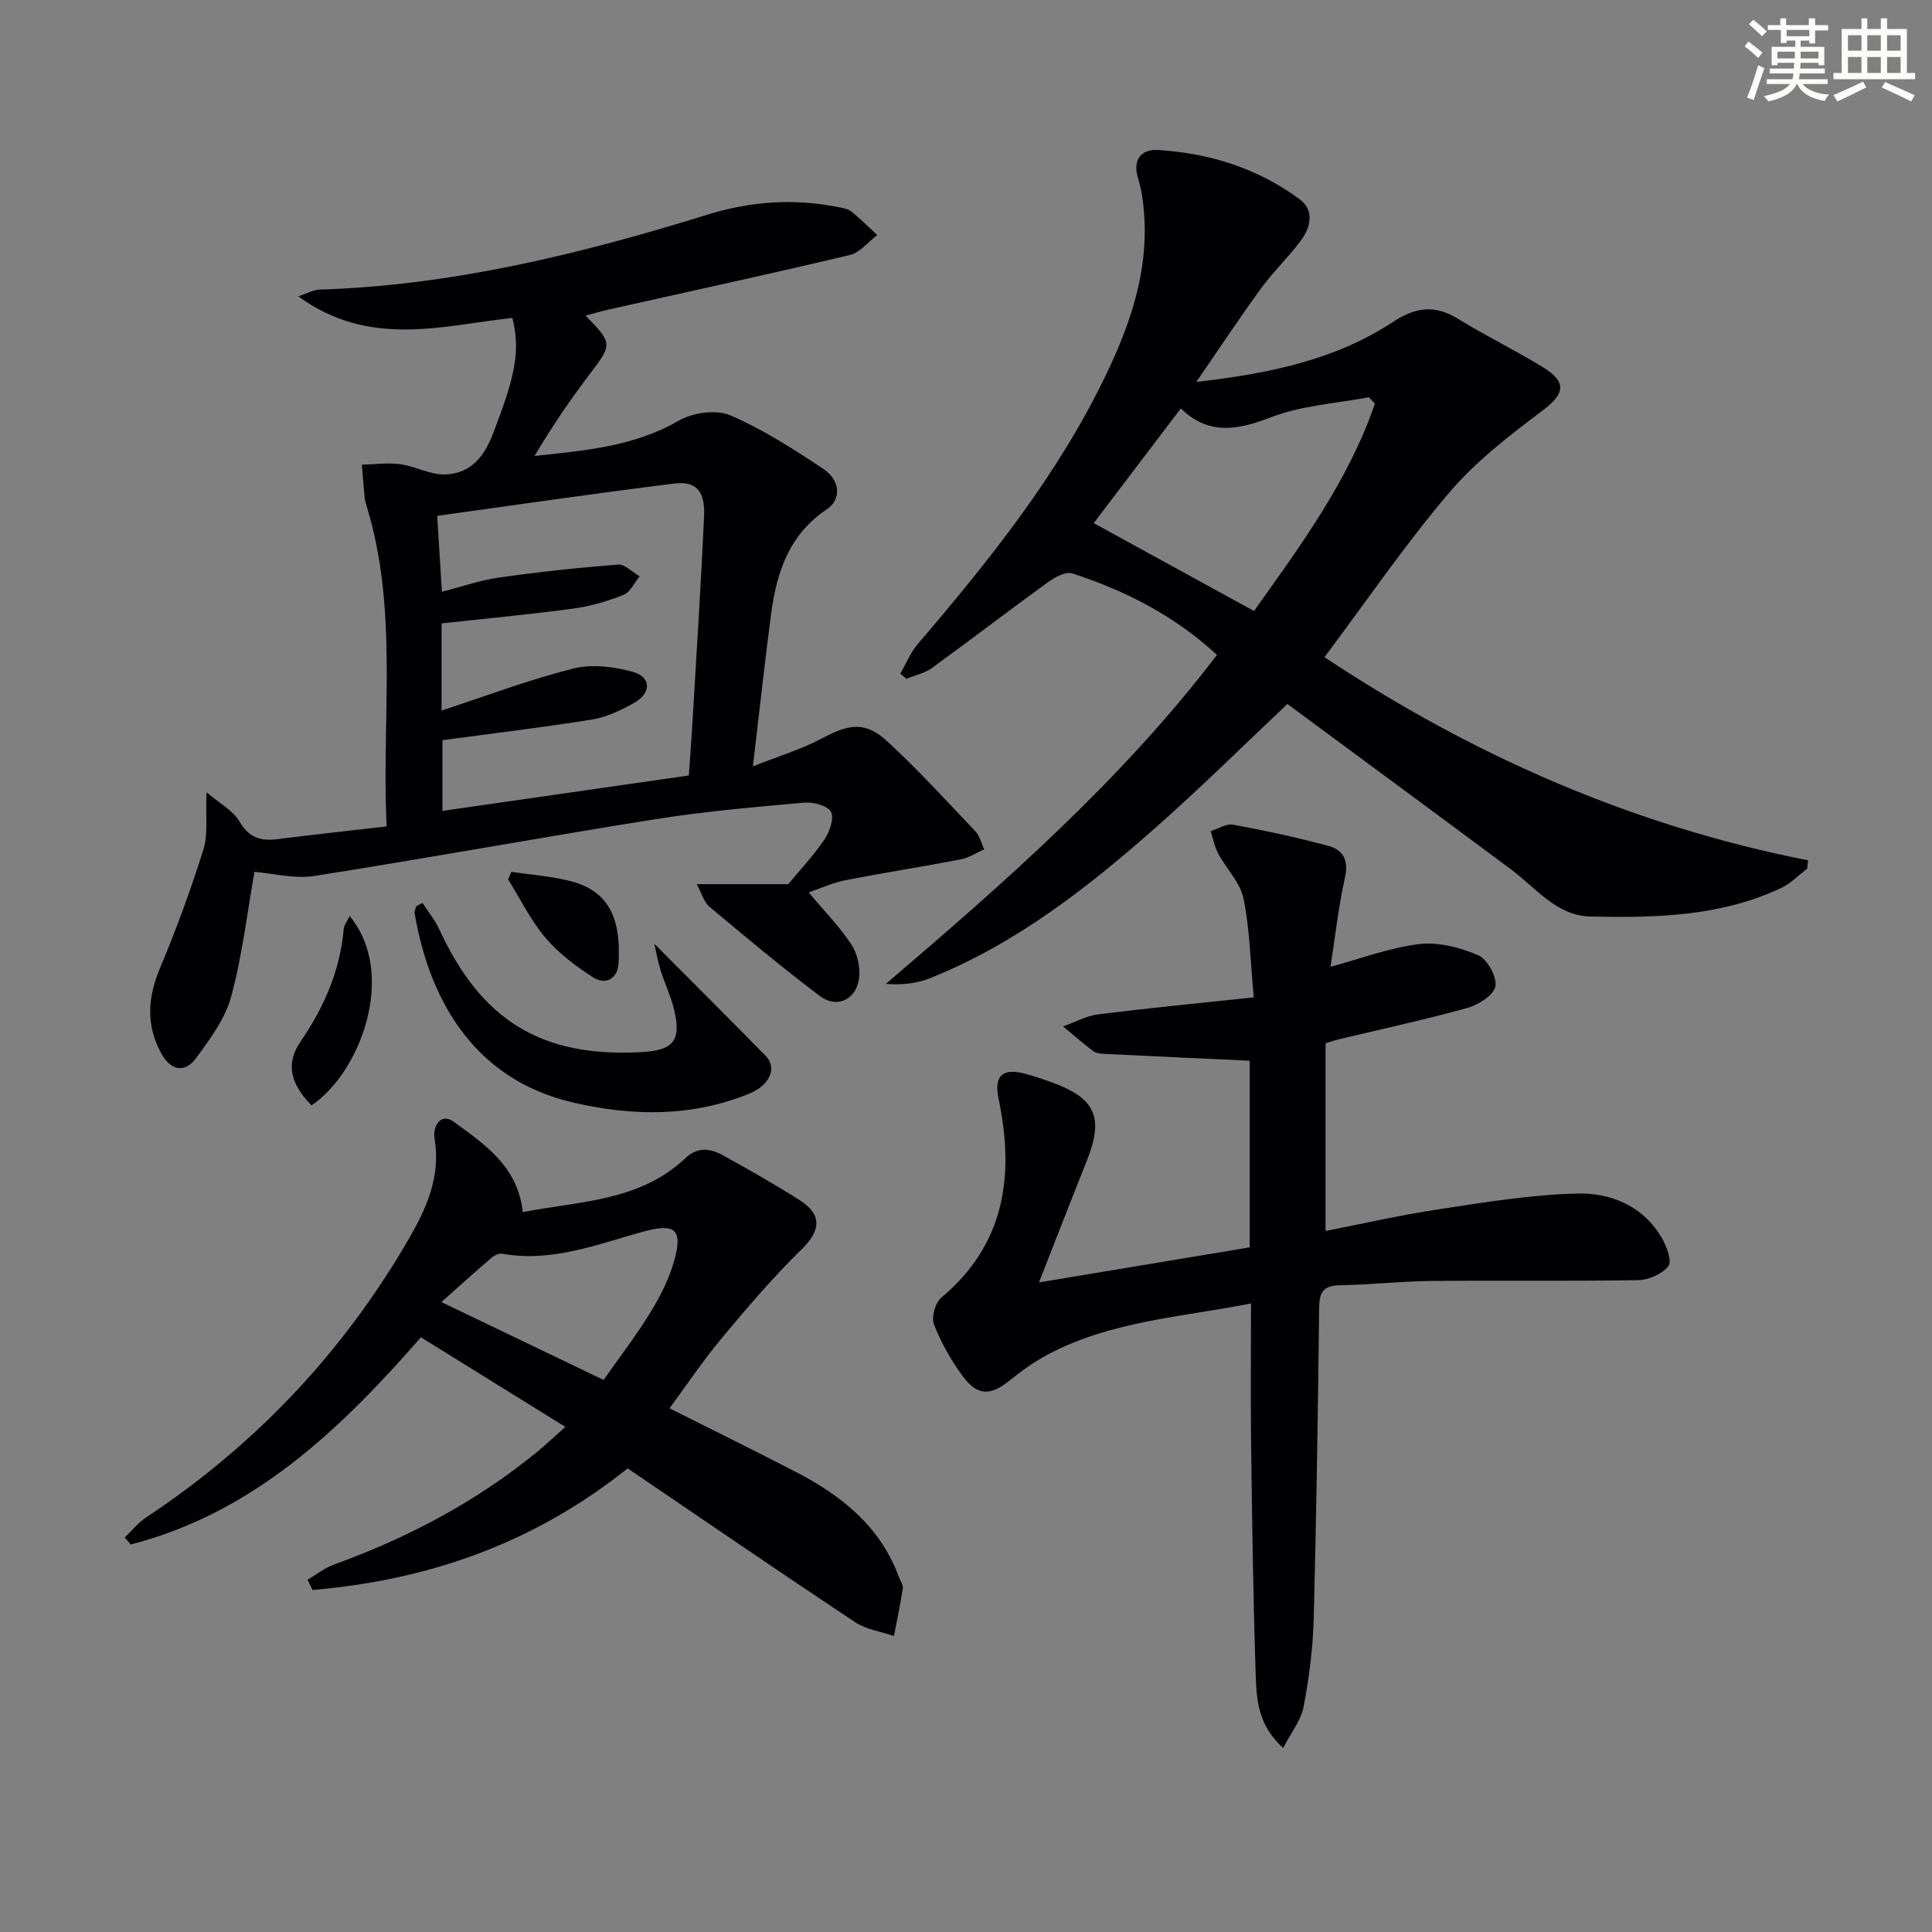 <svg enable-background="new 0 0 400 400" viewBox="0 0 400 400" xmlns="http://www.w3.org/2000/svg"><rect x="0" y="0" width="400" height="400" fill="#808080" stroke="none"/><g fill="#010103"><path d="m163.19 183.06c2.31-2.79 5.18-5.83 7.5-9.25 1.08-1.6 2.07-4.46 1.34-5.75-.74-1.3-3.71-2.05-5.6-1.88-10.25.92-20.54 1.81-30.69 3.42-23.58 3.75-47.07 8.05-70.66 11.76-4.08.64-8.44-.53-12.4-.85-1.47 8.27-2.49 17.22-4.82 25.82-1.24 4.6-4.4 8.83-7.29 12.77-2.32 3.15-5.22 2.51-7.12-.9-3.22-5.78-2.93-11.54-.37-17.64 3.38-8.07 6.41-16.31 9.03-24.65.99-3.16.44-6.8.66-11.87 2.69 2.3 5.48 3.76 6.83 6.07 1.96 3.35 4.37 4.06 7.81 3.63 7.37-.93 14.76-1.73 22.64-2.64-1.07-22.49 2.47-44.54-4.07-66.06-.19-.63-.4-1.28-.47-1.93-.23-2.3-.4-4.6-.59-6.9 2.65-.06 5.35-.45 7.95-.1 3.11.42 6.14 2.18 9.18 2.12 5.32-.12 8.15-3.54 10.08-8.58 4.49-11.74 5.67-16.84 3.96-23.83-14.57 1.59-29.58 6.29-44.34-4.47 2.28-.76 3.26-1.35 4.25-1.38 27.65-.87 54.22-7.38 80.44-15.52 8.98-2.78 17.88-3.4 27.02-1.59.97.19 2.08.36 2.8.94 1.88 1.5 3.59 3.22 5.37 4.86-1.89 1.42-3.58 3.64-5.69 4.14-16.61 3.95-33.29 7.56-49.95 11.29-1.54.35-3.06.81-4.76 1.26 5.64 5.72 5.55 5.94.87 12.1-4.09 5.39-7.9 10.98-11.43 16.95 10.46-1.12 20.57-1.94 29.81-7.28 2.9-1.67 7.72-2.4 10.64-1.16 6.8 2.9 13.14 7 19.34 11.12 3.55 2.36 3.76 6.35.76 8.34-7.81 5.18-10.41 13.02-11.56 21.61-1.33 10.01-2.41 20.06-3.78 31.64 5.24-2.08 10.04-3.53 14.38-5.84 5.64-3 8.95-3.5 13.55.75 6.33 5.86 12.17 12.25 18.11 18.51.92.97 1.25 2.49 1.85 3.75-1.61.71-3.15 1.75-4.83 2.08-7.97 1.53-15.99 2.77-23.96 4.33-2.54.49-4.95 1.63-7.55 2.52 3.24 3.87 6.4 7.08 8.83 10.76 1.25 1.9 1.88 4.73 1.6 6.99-.56 4.48-4.6 6.36-8.13 3.69-7.8-5.9-15.32-12.17-22.81-18.45-1.2-1-1.67-2.87-2.67-4.7zm-71.7-60.54c4.16-1.06 7.92-2.39 11.8-2.94 8.18-1.16 16.41-2.05 24.65-2.69 1.42-.11 2.99 1.57 4.49 2.43-1.09 1.32-1.93 3.28-3.32 3.84-3.35 1.33-6.92 2.37-10.49 2.85-8.97 1.21-18 2.05-27.2 3.06v18.04c9.28-3.04 18.11-6.39 27.21-8.68 3.87-.98 8.48-.42 12.41.68 3.82 1.06 3.84 4.4.25 6.41-2.71 1.52-5.7 2.96-8.72 3.45-10.23 1.65-20.53 2.87-30.97 4.27v14.65c17.29-2.49 34.13-4.91 51.02-7.34.26-3.81.52-7.11.71-10.41.85-14.42 1.79-28.84 2.44-43.27.24-5.21-1.64-7.33-6.26-6.75-16.4 2.04-32.75 4.43-48.99 6.68.37 6 .66 10.73.97 15.72z"/><path d="m251.96 135.59c-8.83-8.15-18.99-13.31-29.98-16.88-1.35-.44-3.6.81-5.03 1.84-8.06 5.84-15.96 11.91-24.02 17.76-1.51 1.09-3.5 1.5-5.27 2.23-.42-.36-.84-.71-1.26-1.07 1.2-2.07 2.12-4.39 3.65-6.18 14.84-17.35 29.08-35.1 39.02-55.87 4.93-10.3 8.58-20.92 7.84-32.56-.17-2.63-.48-5.33-1.26-7.84-1.26-4.05.68-6.18 4.16-5.96 10.62.65 20.58 3.79 29.22 10.16 3.14 2.31 2.35 5.78.35 8.51-2.55 3.47-5.74 6.48-8.28 9.96-4.36 5.97-8.44 12.15-13.42 19.38 15.53-1.77 28.92-4.67 40.7-12.4 4.58-3.01 8.57-3.67 13.34-.74 5.8 3.56 11.96 6.55 17.76 10.12 5.06 3.11 4.42 5.56-.12 8.96-6.86 5.15-13.84 10.53-19.35 17.02-9.12 10.74-17.11 22.44-25.79 34.03 30.32 20.14 63.55 34.88 100.11 42.06-.05.57-.1 1.15-.15 1.72-1.8 1.36-3.44 3.08-5.43 4.02-12.56 5.91-26.08 6.2-39.54 5.89-6.95-.16-11.25-5.95-16.4-9.78-15.35-11.41-30.75-22.75-46.27-34.22-8.92 8.41-17.53 16.95-26.59 24.98-14.34 12.73-29.37 24.57-47.41 31.8-2.72 1.09-5.74 1.43-9.13 1.17 24.67-21.06 48.82-42.22 68.55-68.11zm32.7-52.01c-.41-.45-.83-.9-1.24-1.34-6.8 1.3-13.96 1.7-20.31 4.16-6.92 2.68-12.91 3.75-18.63-1.84-6.47 8.52-12.56 16.53-18.04 23.75 11.22 6.15 22.06 12.09 33.19 18.19 9.55-13.42 19.53-26.9 25.03-42.92z"/><path d="m215.11 265.51c15.29-2.54 29.48-4.91 43.63-7.26 0-13.44 0-26.38 0-38.64-10.2-.47-20.09-.92-29.99-1.41-.82-.04-1.79-.12-2.4-.58-2.15-1.61-4.18-3.39-6.25-5.11 2.42-.86 4.79-2.19 7.28-2.5 10.46-1.31 20.96-2.32 32.2-3.52-.72-7.69-.83-14.21-2.13-20.48-.68-3.3-3.54-6.12-5.22-9.26-.77-1.43-1.06-3.11-1.57-4.67 1.57-.48 3.25-1.61 4.68-1.34 6.63 1.23 13.23 2.65 19.74 4.41 3.08.83 4.17 3.04 3.37 6.61-1.37 6.11-2.04 12.38-2.98 18.41 6.04-1.63 12.08-3.93 18.31-4.7 3.97-.49 8.48.68 12.24 2.29 1.9.81 3.93 4.46 3.59 6.43-.32 1.82-3.51 3.85-5.8 4.49-8.78 2.44-17.7 4.36-26.56 6.48-.62.15-1.23.36-2.81.83v38.87c7.48-1.46 15.37-3.27 23.36-4.48 9.49-1.44 19.04-3.02 28.6-3.27 7.08-.19 13.82 2.53 17.71 9.28.98 1.71 2.09 4.77 1.31 5.75-1.3 1.63-4.07 2.86-6.25 2.9-14.29.25-28.59.03-42.88.17-6.32.06-12.62.79-18.94.89-3.34.06-4.19 1.43-4.23 4.55-.26 21.48-.56 42.96-1.13 64.43-.16 6.11-.94 12.26-2.09 18.27-.54 2.83-2.6 5.38-4.23 8.55-4.97-4.45-5.49-9.53-5.66-14.36-.55-16.14-.77-32.29-.98-48.43-.13-9.65-.02-19.29-.02-29.24-14.52 2.84-29.11 3.65-42.14 10.61-2.75 1.47-5.35 3.32-7.78 5.29-3.93 3.2-6.67 3.32-9.72-.78-2.45-3.29-4.51-6.99-6-10.79-.58-1.47.26-4.49 1.52-5.54 13.3-11.14 15.16-25.44 11.84-41.25-.93-4.45.66-6.27 5.04-5.22 1.93.46 3.82 1.12 5.7 1.79 9.37 3.35 11.15 7.29 7.53 16.38-3.21 8.02-6.32 16.06-9.89 25.15z"/><path d="m63.67 327.06c1.82-1.06 3.52-2.42 5.47-3.13 15.3-5.54 29.49-13.03 42.11-23.37 1.66-1.36 3.21-2.84 5.8-5.14-10.17-6.31-19.8-12.28-29.91-18.55-16.61 19.04-34.65 36.34-60.06 42.9-.42-.48-.84-.96-1.26-1.44 1.48-1.41 2.8-3.08 4.48-4.19 22.59-14.98 40.73-34.15 54.31-57.59 3.68-6.36 6.67-12.96 5.37-20.73-.46-2.76 1.34-5.48 3.92-3.59 6.33 4.62 13.28 9.14 14.34 18.73 11.66-2.3 24.13-2.16 33.66-11.17 2.57-2.43 5.18-2.03 7.76-.6 5.38 2.97 10.75 6 15.93 9.31 4.77 3.05 4.28 6.35.31 10.23-5.89 5.74-11.25 12.06-16.53 18.39-3.81 4.57-7.14 9.55-10.75 14.45 8.59 4.32 17.34 8.62 26 13.1 9.53 4.92 17.64 11.31 21.49 21.86.28.78.92 1.6.81 2.31-.5 3.31-1.21 6.59-1.84 9.88-2.71-.93-5.76-1.34-8.07-2.88-15.76-10.47-31.37-21.17-47.06-31.83-19.55 15.62-41.4 23.15-65.25 25.18-.36-.71-.7-1.42-1.03-2.13zm27.71-57.48c11.47 5.5 22.48 10.79 33.59 16.12 3.41-4.86 6.87-9.34 9.79-14.14 2.05-3.36 3.88-7.02 4.9-10.8 1.72-6.36-.02-7.54-6.56-5.74-9.53 2.62-18.91 6.4-29.16 4.54-.67-.12-1.64.38-2.21.88-3.39 2.89-6.69 5.88-10.35 9.14z"/><path d="m87.47 186.94c1.17 1.82 2.58 3.52 3.48 5.47 8.72 18.93 21.21 26.55 41.85 25.42 6.69-.36 8.33-2.42 6.74-8.91-.67-2.72-1.91-5.3-2.76-7.99-.55-1.75-.86-3.59-1.31-5.54 7.95 8 15.54 15.56 23.04 23.2 2.45 2.49.92 6.11-3.48 7.88-11.82 4.77-23.8 4.66-36.15 1.85-21.75-4.95-30.26-22.77-33.04-39.3-.07-.44.22-.93.34-1.4.44-.21.87-.45 1.29-.68z"/><path d="m72.39 189.65c9.98 12.07 2.07 32.61-7.9 39.2-4.42-4.49-5.37-8.67-2.25-13.23 4.86-7.11 8.19-14.69 8.93-23.34.08-.76.67-1.47 1.22-2.63z"/><path d="m105.88 180.5c4.2.65 8.51.91 12.58 2.02 8.4 2.28 10.05 8.85 9.6 16.94-.18 3.18-2.67 4.57-5.31 2.86-3.57-2.3-7.11-4.96-9.83-8.17-3.06-3.62-5.19-8.02-7.72-12.09.22-.51.45-1.04.68-1.56z"/></g><path d="m361.2 9.6.8-1c.9.7 1.9 1.4 2.9 2.3l-.9 1.1c-1-1-2-1.8-2.8-2.4zm.5 10.6c.9-2.1 1.6-4.3 2.3-6.7.4.2.8.4 1.3.6-.7 2.1-1.5 4.3-2.2 6.6zm.4-15.2.9-.9c1 .8 2 1.6 2.8 2.4l-1 1c-.9-.9-1.8-1.7-2.7-2.5zm12.5-1.2h1.2v1.4h2.7v1.1h-2.7v2.7h-1.2v-.6h-1.8v1.3h4.9v3.8h-1.2v-.5h-3.7c0 .4-.1.9-.1 1.2h5.1v1h-5.2c0 .5-.1.9-.2 1.2h6v1h-5.2c1.1 1.3 2.9 2 5.5 2.2-.4.4-.7.8-.9 1.3-2.9-.5-4.8-1.6-5.7-3.5h-.1c-.8 1.7-2.7 2.9-5.9 3.6-.2-.4-.6-.8-.9-1.1 2.8-.6 4.6-1.4 5.4-2.5h-4.8v-1h5.3c.1-.3.2-.7.2-1.2h-4.9v-1h5c0-.4 0-.8.1-1.2h-3.5v.5h-1.2v-3.8h4.9v-1.3h-1.8v.5h-1.2v-2.7h-2.7v-1h2.6v-1.4h1.2v1.4h4.7v-1.4zm-6.6 8.3h3.6c0-.4 0-.9 0-1.4h-3.6zm1.9-4.6h4.7v-1.3h-4.7zm6.6 3.2h-3.7v1.4h3.7z" fill="#fbfcfa"/><path d="m385.3 3.8h1.3v2.2h2.8v-2.2h1.3v2.2h4.1v9.1h1.7v1.3h-16.9v-1.3h1.7v-9.1h4.1v-2.2zm.4 13.1.7 1.2c-1.8.9-3.8 1.9-6 2.9-.2-.4-.5-.8-.8-1.3 2.3-1 4.3-1.9 6.1-2.8zm-3.1-6.4h2.8v-3.2h-2.8zm0 4.6h2.8v-3.3h-2.8zm4-4.6h2.8v-3.2h-2.8zm0 4.6h2.8v-3.3h-2.8zm3.7 1.9c2.1.9 4.1 1.8 6.1 2.7l-.7 1.3c-2.2-1.1-4.2-2-6.1-2.9zm3.2-9.7h-2.8v3.2h2.8zm-2.8 7.8h2.8v-3.3h-2.8z" fill="#fbfcfa"/></svg>